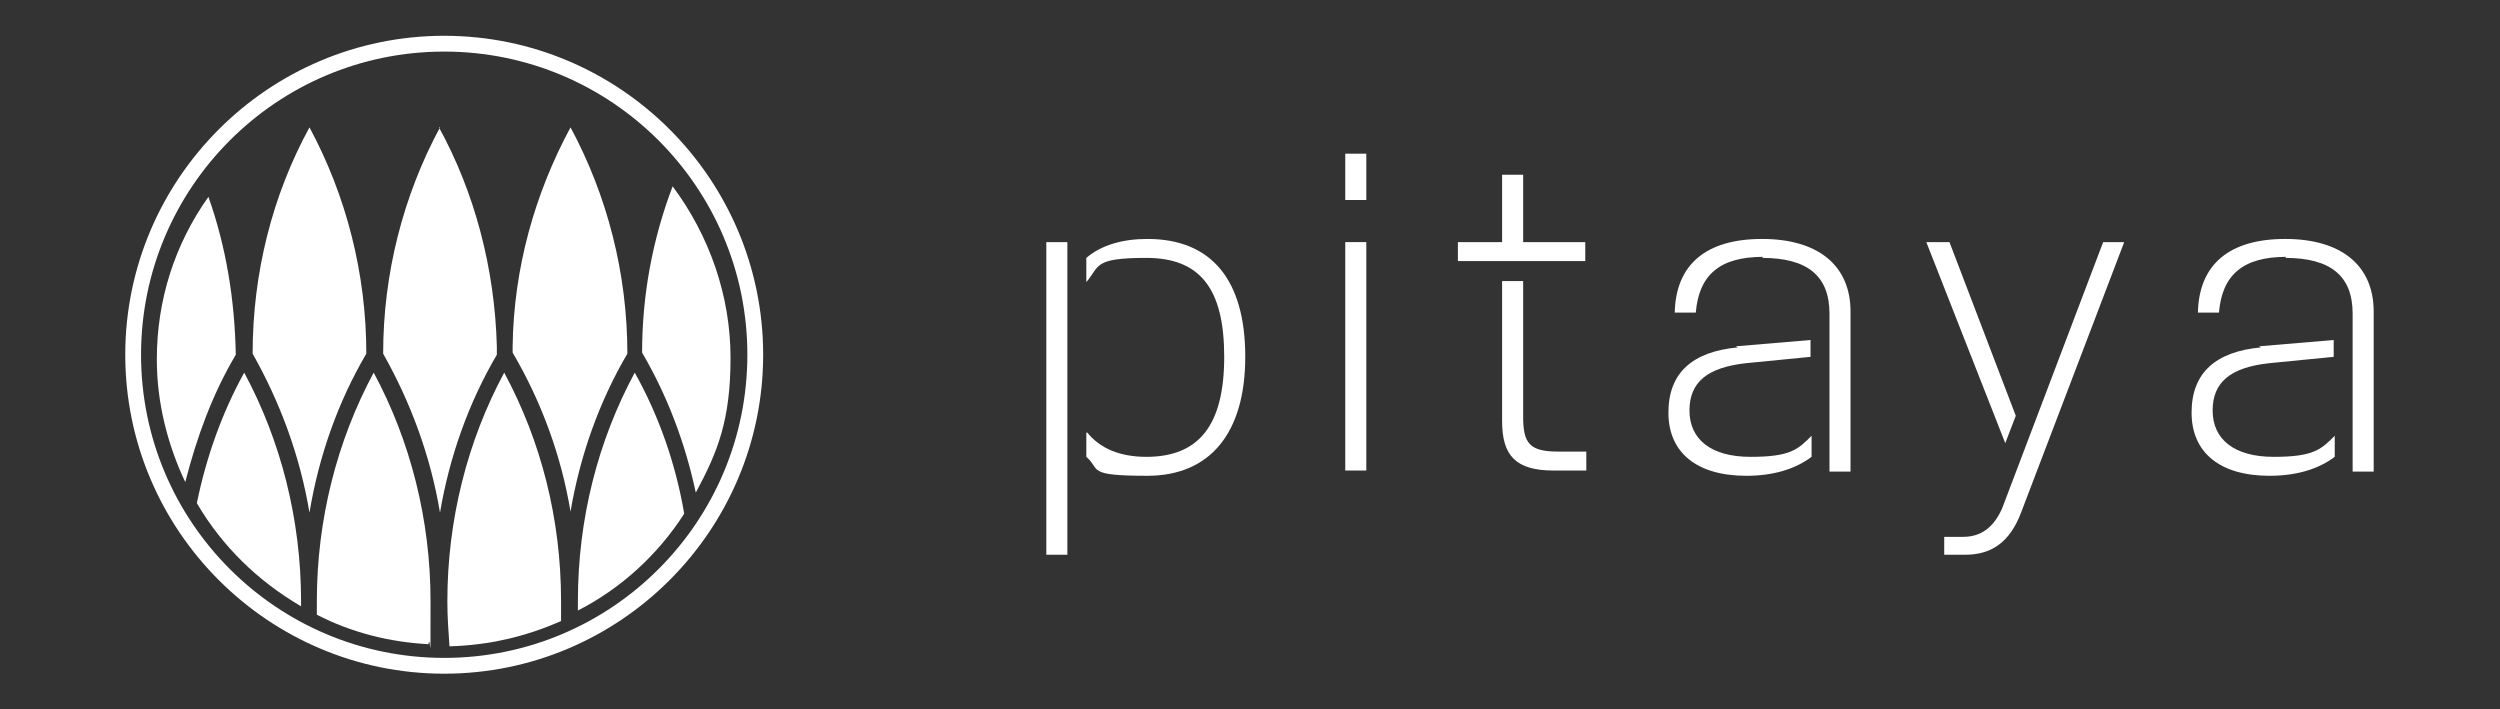 <?xml version="1.0" encoding="UTF-8"?>
<svg xmlns="http://www.w3.org/2000/svg" id="Layer_1" version="1.1" viewBox="0 0 237.5 67.4">
  <rect x="0" y="0" width="237.5" height="67.4" fill="#333333" stroke="none"/>
  <defs>
    <style>
      .st0, .st1 {
        fill: #fff;
      }

      .st1 {
        isolation: isolate;
      }
    </style>
  </defs>
  <g>
    <path class="st0" d="M11.9,33.7c0,16.7,13.6,30.3,30.3,30.3s30.3-13.6,30.3-30.3S58.9,3.4,42.2,3.4s-30.3,13.6-30.3,30.3ZM13.4,33.7c0-15.9,12.9-28.8,28.8-28.8s28.8,12.9,28.8,28.8-12.9,28.8-28.8,28.8-28.8-12.9-28.8-28.8Z"></path>
    <g>
      <path class="st1" d="M60.3,33.8s0,0,0,0h0c0,0,0,0,0,0Z"></path>
      <path class="st0" d="M41.7,12.1c3.4,6.2,5.3,13.4,5.5,20.8v.3s0,.3,0,.5c-2.7,4.6-4.5,9.7-5.4,15-.9-5.4-2.8-10.5-5.4-15.1,0-7.6,1.9-15,5.4-21.5Z"></path>
      <path class="st0" d="M48.7,33.2v-.3c.1-7.4,2.1-14.5,5.5-20.8,3.5,6.5,5.4,13.9,5.4,21.5-2.7,4.6-4.5,9.7-5.4,15-.9-5.4-2.8-10.5-5.5-15.1,0-.2,0-.4,0-.4Z"></path>
      <path class="st0" d="M63.9,17.7c3.5,4.7,5.5,10.4,5.5,16.3s-1.2,8.9-3.3,12.8c-1-4.7-2.7-9.2-5.1-13.3,0-5.5,1-10.8,2.9-15.8Z"></path>
      <path class="st0" d="M29.4,12.1c3.5,6.5,5.4,13.9,5.4,21.5-2.7,4.6-4.5,9.7-5.4,15.1-.9-5.4-2.8-10.5-5.4-15.1,0-7.7,1.9-15.1,5.4-21.5Z"></path>
      <path class="st0" d="M14.9,34.1h0c0-5.6,1.7-10.9,4.9-15.4,1.7,4.8,2.5,9.8,2.6,15-2.2,3.7-3.7,7.8-4.8,12.1-1.7-3.6-2.7-7.6-2.7-11.6Z"></path>
      <path class="st0" d="M23.2,35.4c3.5,6.5,5.4,14,5.4,21.7,0,0,0,.3,0,.5-4.1-2.4-7.5-5.7-9.9-9.8.9-4.4,2.4-8.6,4.5-12.4Z"></path>
      <path class="st0" d="M30.1,57.1c0-7.7,1.9-15.2,5.4-21.7,3.5,6.5,5.4,14,5.4,21.7s0,2.8-.2,4.1c-3.7-.2-7.3-1.1-10.6-2.8,0-.5,0-1.4,0-1.4Z"></path>
      <path class="st0" d="M42.5,57.1h0c0-7.7,1.9-15.2,5.4-21.7,3.5,6.5,5.4,13.9,5.4,21.7h0c0,0,0,1.2,0,1.9-3.4,1.5-6.9,2.3-10.6,2.4-.1-1.4-.2-2.8-.2-4.2Z"></path>
      <path class="st0" d="M54.9,57.1c0-7.8,1.9-15.2,5.4-21.7,2.3,4.1,3.9,8.7,4.7,13.4-2.5,3.9-6,7.1-10.1,9.2,0-.5,0-1,0-1Z"></path>
    </g>
  </g>
  <g>
    <path class="st0" d="M99.4,23h2v29.7h-2v-29.7ZM103.3,41.1c1.2,1.5,3.1,2.3,5.6,2.3,5,0,7.4-3,7.4-9.5s-2.3-9.4-7.4-9.4-4.4.8-5.7,2.3v-2.3c1.4-1.2,3.4-1.8,5.8-1.8,6.1,0,9.3,3.9,9.3,11.2s-3.4,11.3-9.3,11.3-4.4-.6-5.8-1.8v-2.3Z"></path>
    <path class="st0" d="M127.8,14.6h2v4.4h-2v-4.4ZM127.8,23h2v21.7h-2v-21.7Z"></path>
    <path class="st0" d="M138.5,23h4.2v-6.4h2v6.4h5.9v1.8h-12.1v-1.8ZM142.7,26.7h2v12.9c0,2.5.6,3.3,3.3,3.3h2.7v1.8h-3.1c-3.6,0-4.9-1.4-4.9-4.7v-13.3Z"></path>
    <path class="st0" d="M164.9,32.9l7.1-.6v1.6l-6.1.6c-3.7.4-5.4,1.8-5.4,4.5s2,4.4,5.8,4.4,4.5-.7,5.8-2v2c-1.6,1.2-3.7,1.8-6.2,1.8-4.7,0-7.4-2.2-7.4-6s2.3-5.8,6.6-6.2ZM167.5,24.4c-4.1,0-6.1,1.7-6.4,5.3h-2c.1-4.6,3-7,8.3-7s8.4,2.5,8.4,6.9v15.2h-2v-15c0-3.6-2.1-5.3-6.4-5.3Z"></path>
    <path class="st0" d="M185.2,23l6.3,16.5-1,2.6-7.5-19.1h2.1ZM184.7,51h1.8c1.7,0,2.9-.9,3.7-2.7l9.6-25.3h2l-9.8,25.7c-1.1,2.9-2.9,4-5.3,4h-2v-1.8Z"></path>
    <path class="st0" d="M214.6,32.9l7.1-.6v1.6l-6.1.6c-3.7.4-5.4,1.8-5.4,4.5s2,4.4,5.8,4.4,4.5-.7,5.8-2v2c-1.6,1.2-3.7,1.8-6.2,1.8-4.7,0-7.4-2.2-7.4-6s2.3-5.8,6.6-6.2ZM217.2,24.4c-4.1,0-6.1,1.7-6.4,5.3h-2c.1-4.6,3-7,8.3-7s8.4,2.5,8.4,6.9v15.2h-2v-15c0-3.6-2.1-5.3-6.4-5.3Z"></path>
  </g>
</svg>

